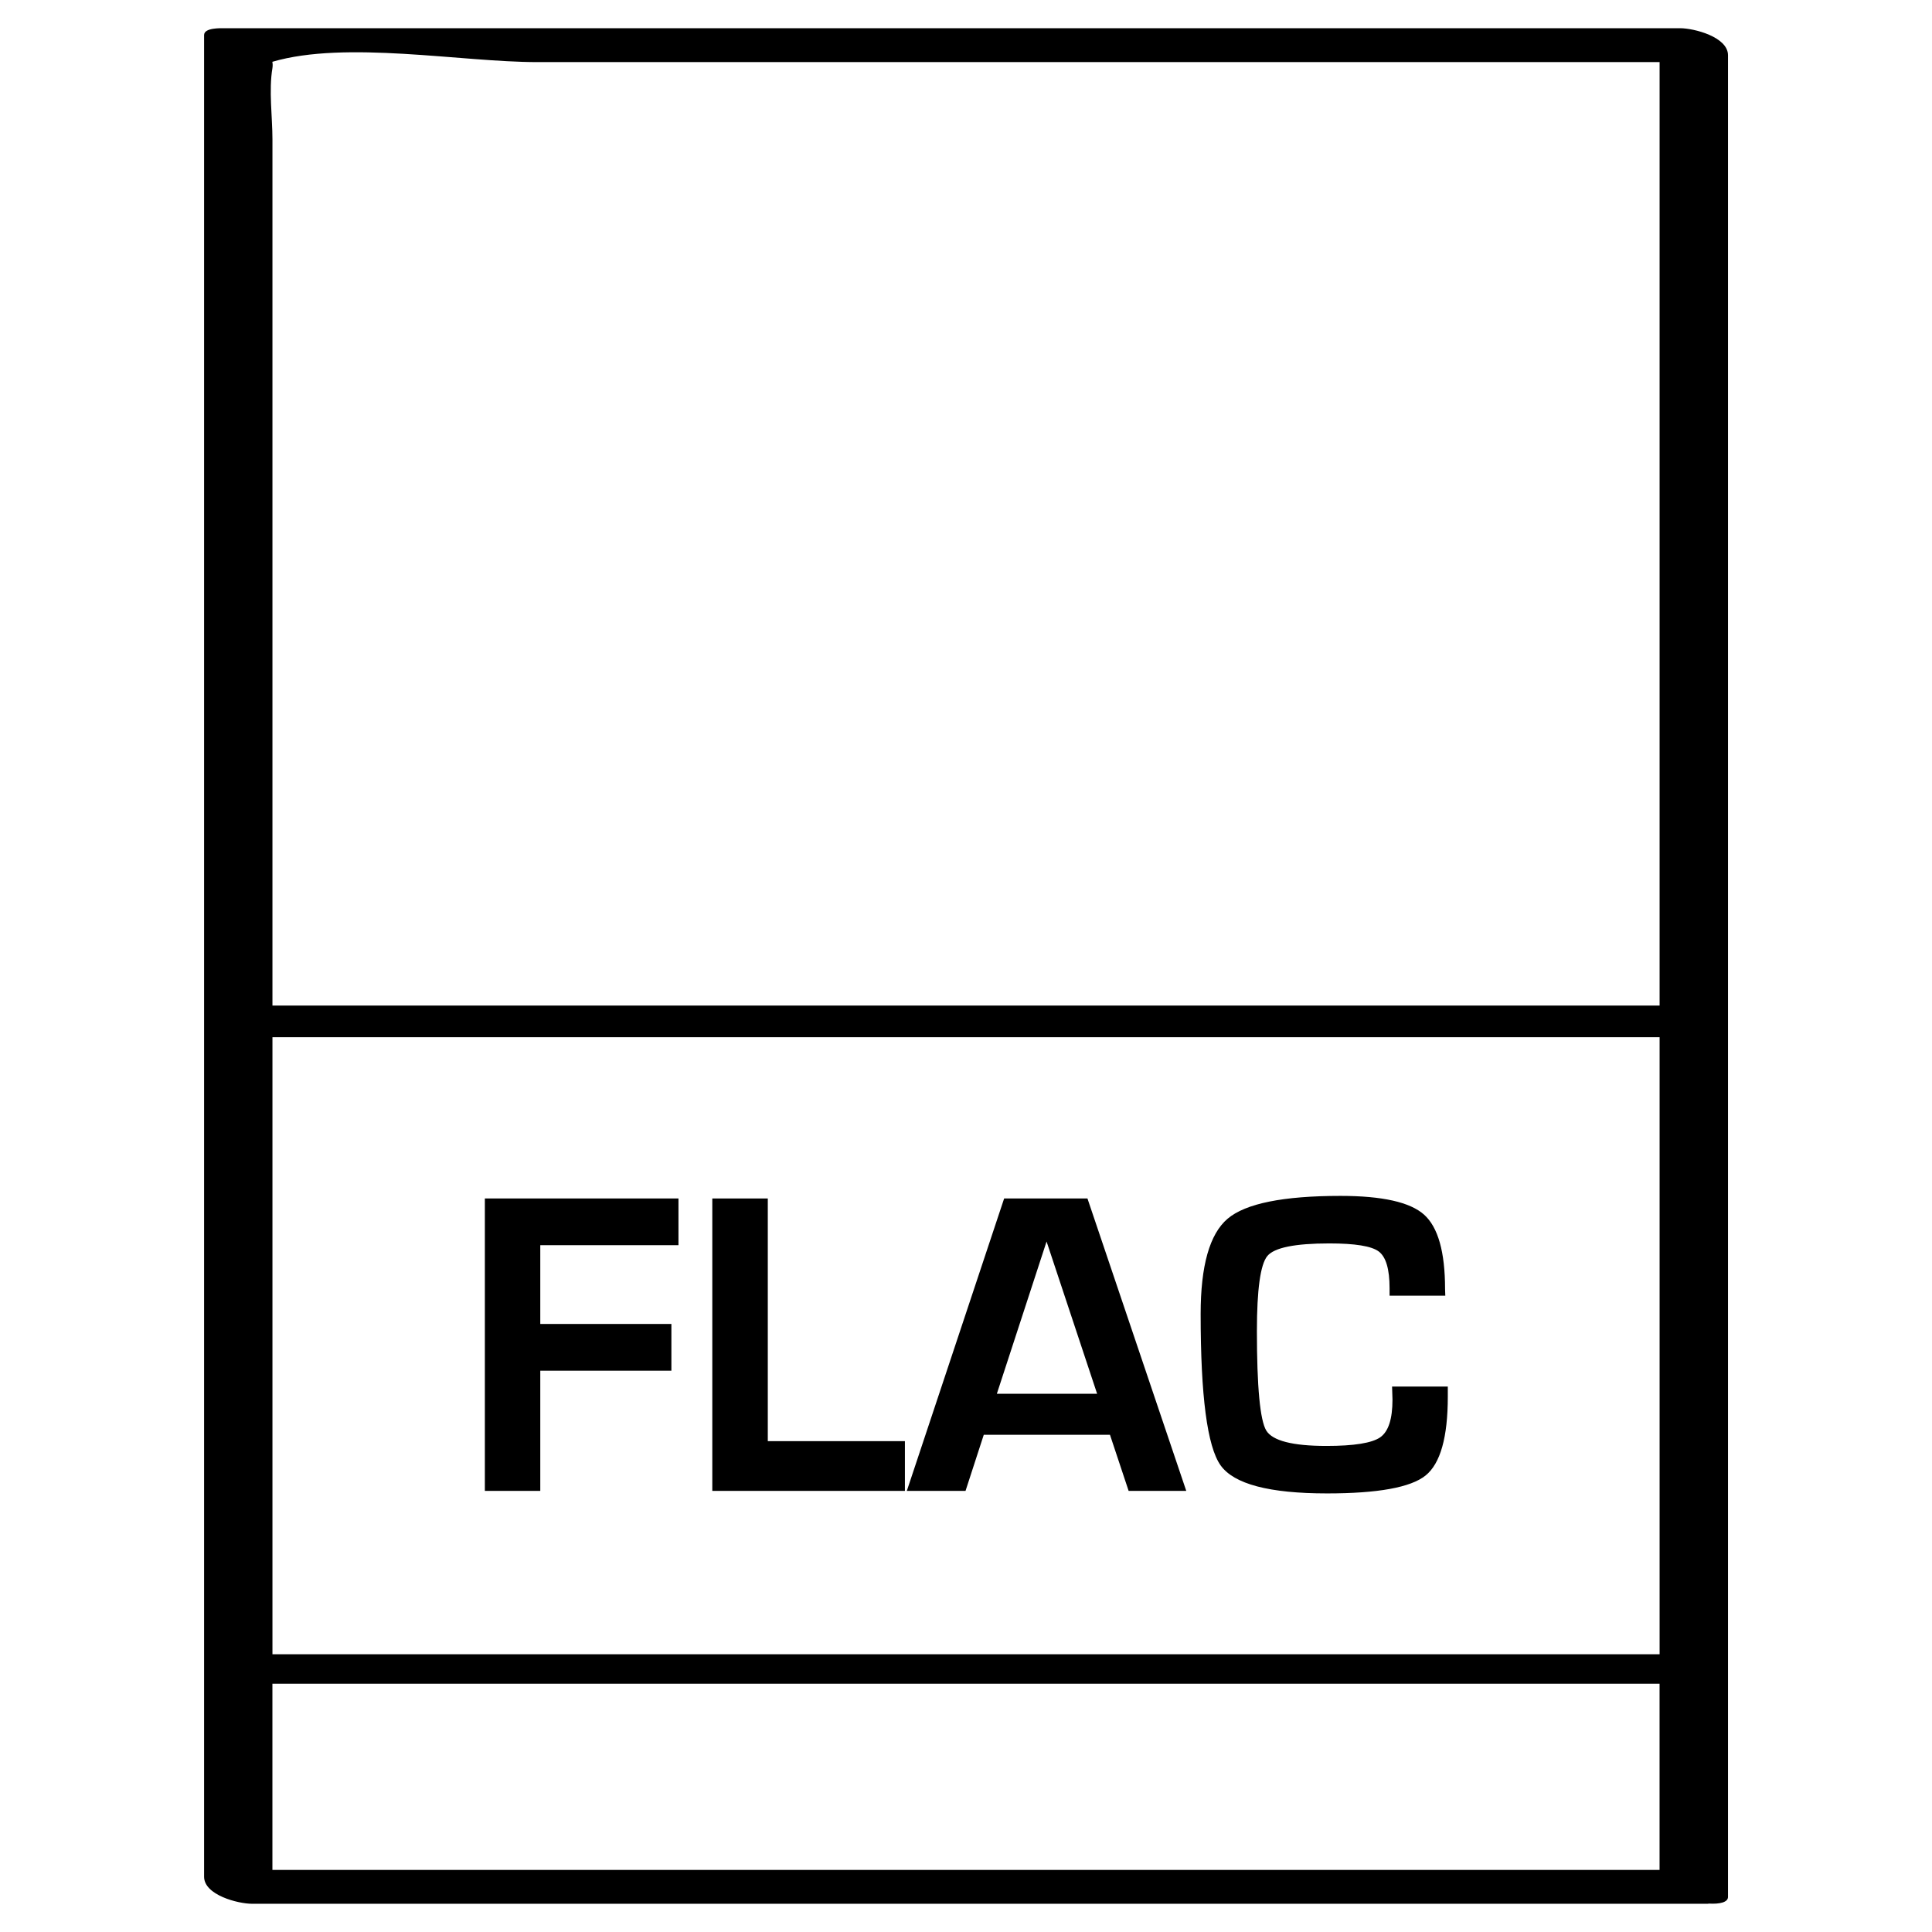 <?xml version="1.0" encoding="UTF-8"?>
<!-- Uploaded to: SVG Repo, www.svgrepo.com, Generator: SVG Repo Mixer Tools -->
<svg fill="#000000" width="800px" height="800px" version="1.1" viewBox="144 144 512 512" xmlns="http://www.w3.org/2000/svg">
 <g>
  <path d="m287.18 539.1v-31.852h34.746v-12.391h-34.746v-20.875h36.621v-12.375h-51.309v77.492z"/>
  <path d="m383.81 525.92h-36.336v-64.312h-14.707v77.492h51.043z"/>
  <path d="m404.71 524.23h33.441l4.945 14.863h15.273l-26.184-77.492h-22.074l-25.789 77.492h15.555zm16.641-51.215 13.398 40.352h-26.574z"/>
  <path d="m495.66 539.77c13.477 0 22.184-1.574 26.121-4.738 3.938-3.164 5.902-10.141 5.902-20.926v-2.66h-14.77l0.109 3.465c0 5.148-1.07 8.469-3.258 9.996-2.188 1.512-6.91 2.281-14.219 2.281-9.004 0-14.328-1.371-15.98-4.094-1.637-2.738-2.473-11.508-2.473-26.355 0-11.004 0.93-17.633 2.754-19.867 1.828-2.234 7.32-3.352 16.438-3.352 6.816 0 11.18 0.707 13.082 2.125 1.922 1.434 2.883 4.676 2.883 9.746v1.984h14.77l-0.062-1.746c0-9.855-1.859-16.422-5.574-19.742-3.699-3.305-11.082-4.961-22.137-4.961-15.176 0-25.16 2.016-29.914 6.047-4.769 4.047-7.148 12.453-7.148 25.254 0 21.727 1.746 35.094 5.273 40.086 3.531 4.984 12.914 7.457 28.203 7.457z"/>
  <path d="m210.79 648.52h385.73c0.172 0 0.219-0.047 0.395-0.047 2.816 0.156 5.023-0.332 5.023-1.762v-488.07c0-4.848-8.988-7.164-12.707-7.164h-385.73c-0.992 0-5.414-0.172-5.414 1.812v488.07c0 4.844 8.988 7.16 12.703 7.16zm5.402-58.316h367.61v49.344h-367.61v-49.344zm367.62-7.809h-367.61v-163.52h367.61v163.52zm-297.46-421.94h121.21 176.25v250.03h-367.61v-145.74-83.805c0-5.984-1.008-13.004 0-18.926 0.109-0.738 0.047-1.211-0.031-1.637 19.523-5.731 50.051 0.078 70.172 0.078z"/>
 </g>
</svg>